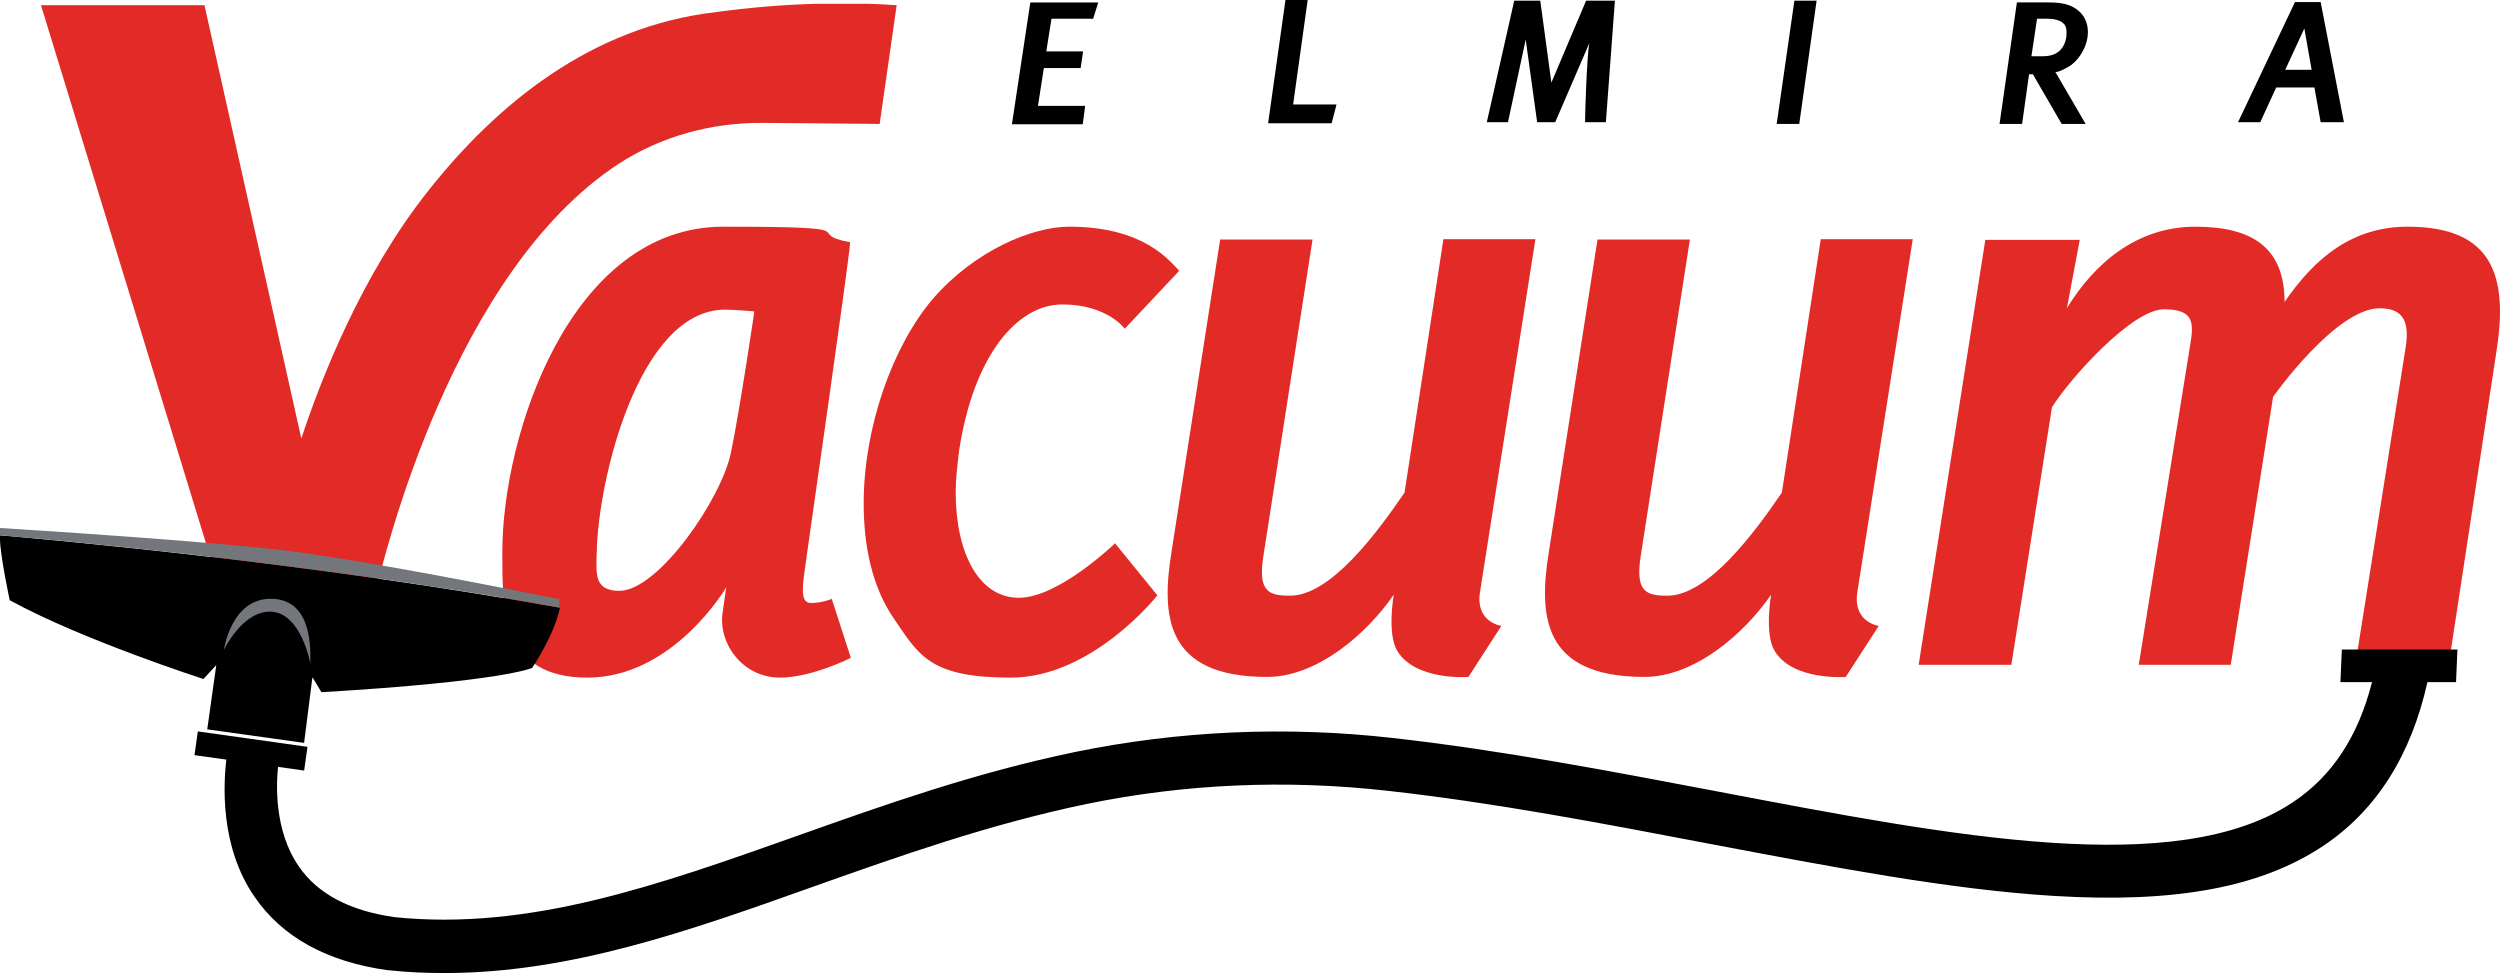 <?xml version="1.0" encoding="UTF-8"?> <svg xmlns="http://www.w3.org/2000/svg" id="Elmira_Vacuum" data-name="Elmira Vacuum" viewBox="0 0 720.164 280.3"><defs><style> .cls-1 { fill: #e22a26; } .cls-2 { fill: #73767b; } </style></defs><g id="Logo"><g id="Logo-2" data-name="Logo"><g id="Vacuum"><path id="m" class="cls-1" d="M678.5,191.4l14.5-91.4c1-6.7-.2-11.2-7.5-11.2-12.7,0-30.7,25.5-30.7,25.5l-12.2,77.2h-26.5l14.7-91.4c1.2-7,1.5-11-7.5-11s-26.7,19.5-32.2,28.2l-11.7,74.2h-26.7l19.2-122.4h27.2l-3.7,19.7c7.7-12.7,20-23.5,37-23.5s25.7,6.5,25.7,21.7c8.7-12.7,19.5-21.7,35.5-21.7,24.7,0,29,14.5,25.5,36.2l-13.7,89.9h-26.9Z"></path><path id="u" class="cls-1" d="M460.3,69h26.5l-14.2,91.4c-1.5,10,1.5,11.2,7.7,11.2,11.7,0,25-18,33-29.7l11.2-73h26.5l-16,101.9c-1.2,8.5,6.2,9.5,6.2,9.5l-9.5,14.7s-15.2,1.2-20.5-7.5c-3-5-1-16.2-1-16.2-7.7,11.2-22,23.7-36.5,23.7-29.5,0-30.5-17.7-27.5-36.2l14-89.9h0l.1.1Z"></path><path id="u-2" data-name="u" class="cls-1" d="M351.6,69h26.5l-14.2,91.4c-1.5,10,1.5,11.2,7.7,11.2,11.7,0,25-18,33-29.7l11.2-73h26.5l-16,101.9c-1.2,8.5,6.2,9.5,6.2,9.5l-9.5,14.7s-15.2,1.2-20.5-7.5c-3-5-1-16.2-1-16.2-7.7,11.2-22,23.7-36.5,23.7-29.5,0-30.5-17.7-27.5-36.2l14-89.9h0l.1.1Z"></path><path id="c" class="cls-1" d="M324,94.7s-5-7-18-7-25.5,14.7-29.7,42c-.5,4.2-1,8.2-1,12,0,17.7,6.7,30.5,18.2,30.5s27.7-15.7,27.7-15.7l12.2,15s-18.7,23.7-42.2,23.7-26.5-6.5-33.7-17c-6.2-9-8.7-20.7-8.7-33.2,0-21.7,8.2-45.2,20-59,12.2-14,28.7-20.7,39.2-20.7,21.7,0,29,10,31.7,12.7l-15.7,16.7h0Z"></path><path id="a" class="cls-1" d="M224.7,195.2c-11,0-18-10.2-16.5-19l1-7s-15.2,26-40,26-24.5-20-24.5-36.2c0-33.5,19.5-93.7,63.7-93.7s22,1.7,36.5,4.5c-.2,4.5-12.5,90.2-12.5,90.2-1.2,8.5-2.2,13.7,1.2,13.7s6-1.2,6-1.2l5.5,17s-11.2,5.7-20.5,5.7h.1ZM208.9,89.2c-25,0-36.7,49.5-37,70-.2,6.2-.7,11,6.5,11,11.2,0,29.5-26.5,32.2-40,2.7-13.2,6.7-40.5,6.7-40.5,0,0-5.7-.5-8.5-.5h.1Z"></path><path id="V" class="cls-1" d="M234.8,1.1c-10.3.3-20,1.2-28.6,2.4-35.8,4.1-63.2,26.5-83.1,51.8-18.8,23.8-30.4,53.2-36.3,71L58.9,1.5H11.8l52.6,171.5h43.2c3.2-14,23.2-94.8,70.6-125.8,12.3-8,26.8-11.9,41.5-11.8l33.7.3,4.9-34.2c-2.6-.2-5.2-.3-7.8-.4h-15.8.1Z"></path></g><g id="Elmira"><path id="A" d="M668.6,35.2h6.6l-6.7-34.6h-7.4l-16.4,34.6h6.4l4.6-10h11l1.8,10h.1ZM658.3,20.1l5.5-11.9,2.1,11.9h-7.6Z"></path><path id="R" d="M592,20.6l8.8,15.1h-6.9l-8.3-14.3h-1.1l-2,14.3h-6.5l5-35h9.2c3.8,0,6.3.6,8.3,2.2,3.5,2.7,3.6,7.5,1.8,11.2-.9,1.9-2.2,3.6-3.9,4.8-.4.3-4.1,2.4-4.4,1.7h0ZM585.2,16.2h3.2c2.5,0,4.2-.7,5.3-2s1.6-2.9,1.6-4.7-.4-2.4-1.3-3.1c-.9-.6-2.2-1-4.1-1h-3.1l-1.6,10.7h0v.1Z"></path><path id="I" d="M523.3.2l-5,35.5h-6.5L516.9.2h6.4,0Z"></path><path id="M" d="M434.4,35.2l5.1-23.8,3.3,23.8h5.2l9.8-22.7c-.7,4.4-1.2,19.9-1.2,22.7h6L465.2.2h-8.3l-10,23.6-3.2-23.6h-7.5l-7.9,35h6.1,0Z"></path><path id="L" d="M376.7,0l-4.2,30.1h12.5l-1.4,5.4h-18.3l5-35.5h6.4Z"></path><path id="E" d="M316.4.6l-1.5,4.8h-12l-1.5,9.4h10.6l-.7,4.8h-10.6l-1.7,10.9h13.6l-.7,5.3h-20.4l5.3-35.1h19.6v-.1Z"></path></g></g><g id="Icon"><polygon points="707.5 196.5 674.2 196.5 674.6 187.1 707.9 187.1 707.5 196.5"></polygon><path d="M683.3,196.5c-4,15.7-11.5,27.1-22.8,34.6-33.3,22.2-97.6,9.9-165.7-3.1-30.6-5.8-62.3-11.9-93.5-15.4-30.9-3.5-61.7-2.1-91.5,4-29,6-55.2,15.3-80.5,24.3-39.5,14-76.8,27.3-115.6,23.3-12.9-1.8-22.2-6.7-27.6-14.6-7.2-10.3-6.6-24.1-5.9-29.6l-14.9-2c-1,7.8-2,25.8,8,40.3,8,11.7,21,18.8,38.5,21.2h.3c5.4.6,10.7.8,16,.8,36.3,0,70.6-12.2,106.5-25,24.8-8.8,50.5-17.9,78.4-23.7,28.2-5.8,57.4-7.1,86.7-3.8,30.7,3.4,62,9.4,92.4,15.2,35.9,6.8,69.8,13.3,99.8,15.1,34.9,2.1,59.4-2.5,77.3-14.4,15.3-10.2,25.4-26.1,30.1-47.4h-15.9l-.1.2Z"></path><rect x="68.852" y="200.385" width="6.9" height="31.9" transform="translate(-151.991 257.825) rotate(-82)"></rect><path d="M0,155.2c0,4.7,2.8,17.7,2.8,17.7,20.5,11.3,55.8,22.7,55.8,22.7l3.7-4-2.6,18.5,27.9,3.9,2.4-18.9,2.6,4.3c52.5-3.1,60.7-7,60.7-7,0,0,6.3-9.3,8-17.3h0C89.4,162.1,14.6,155.5,0,154.2v1h0Z"></path><path class="cls-2" d="M78.4,172.5c11.8.3,11,15,11,18.7,0,0-2.5-14.4-11.2-15-8.3-.4-13.7,11-13.7,11,0,0,2.1-15.1,13.9-14.7h0Z"></path><path class="cls-2" d="M82.3,158.6c-22.2-2.7-74.1-6-82.3-6.5v2.1h0c14.5,1.2,89.4,7.9,161.1,20.8v-2.4c-13.9-2.8-55.4-11.1-78.8-14h0Z"></path></g></g></svg> 